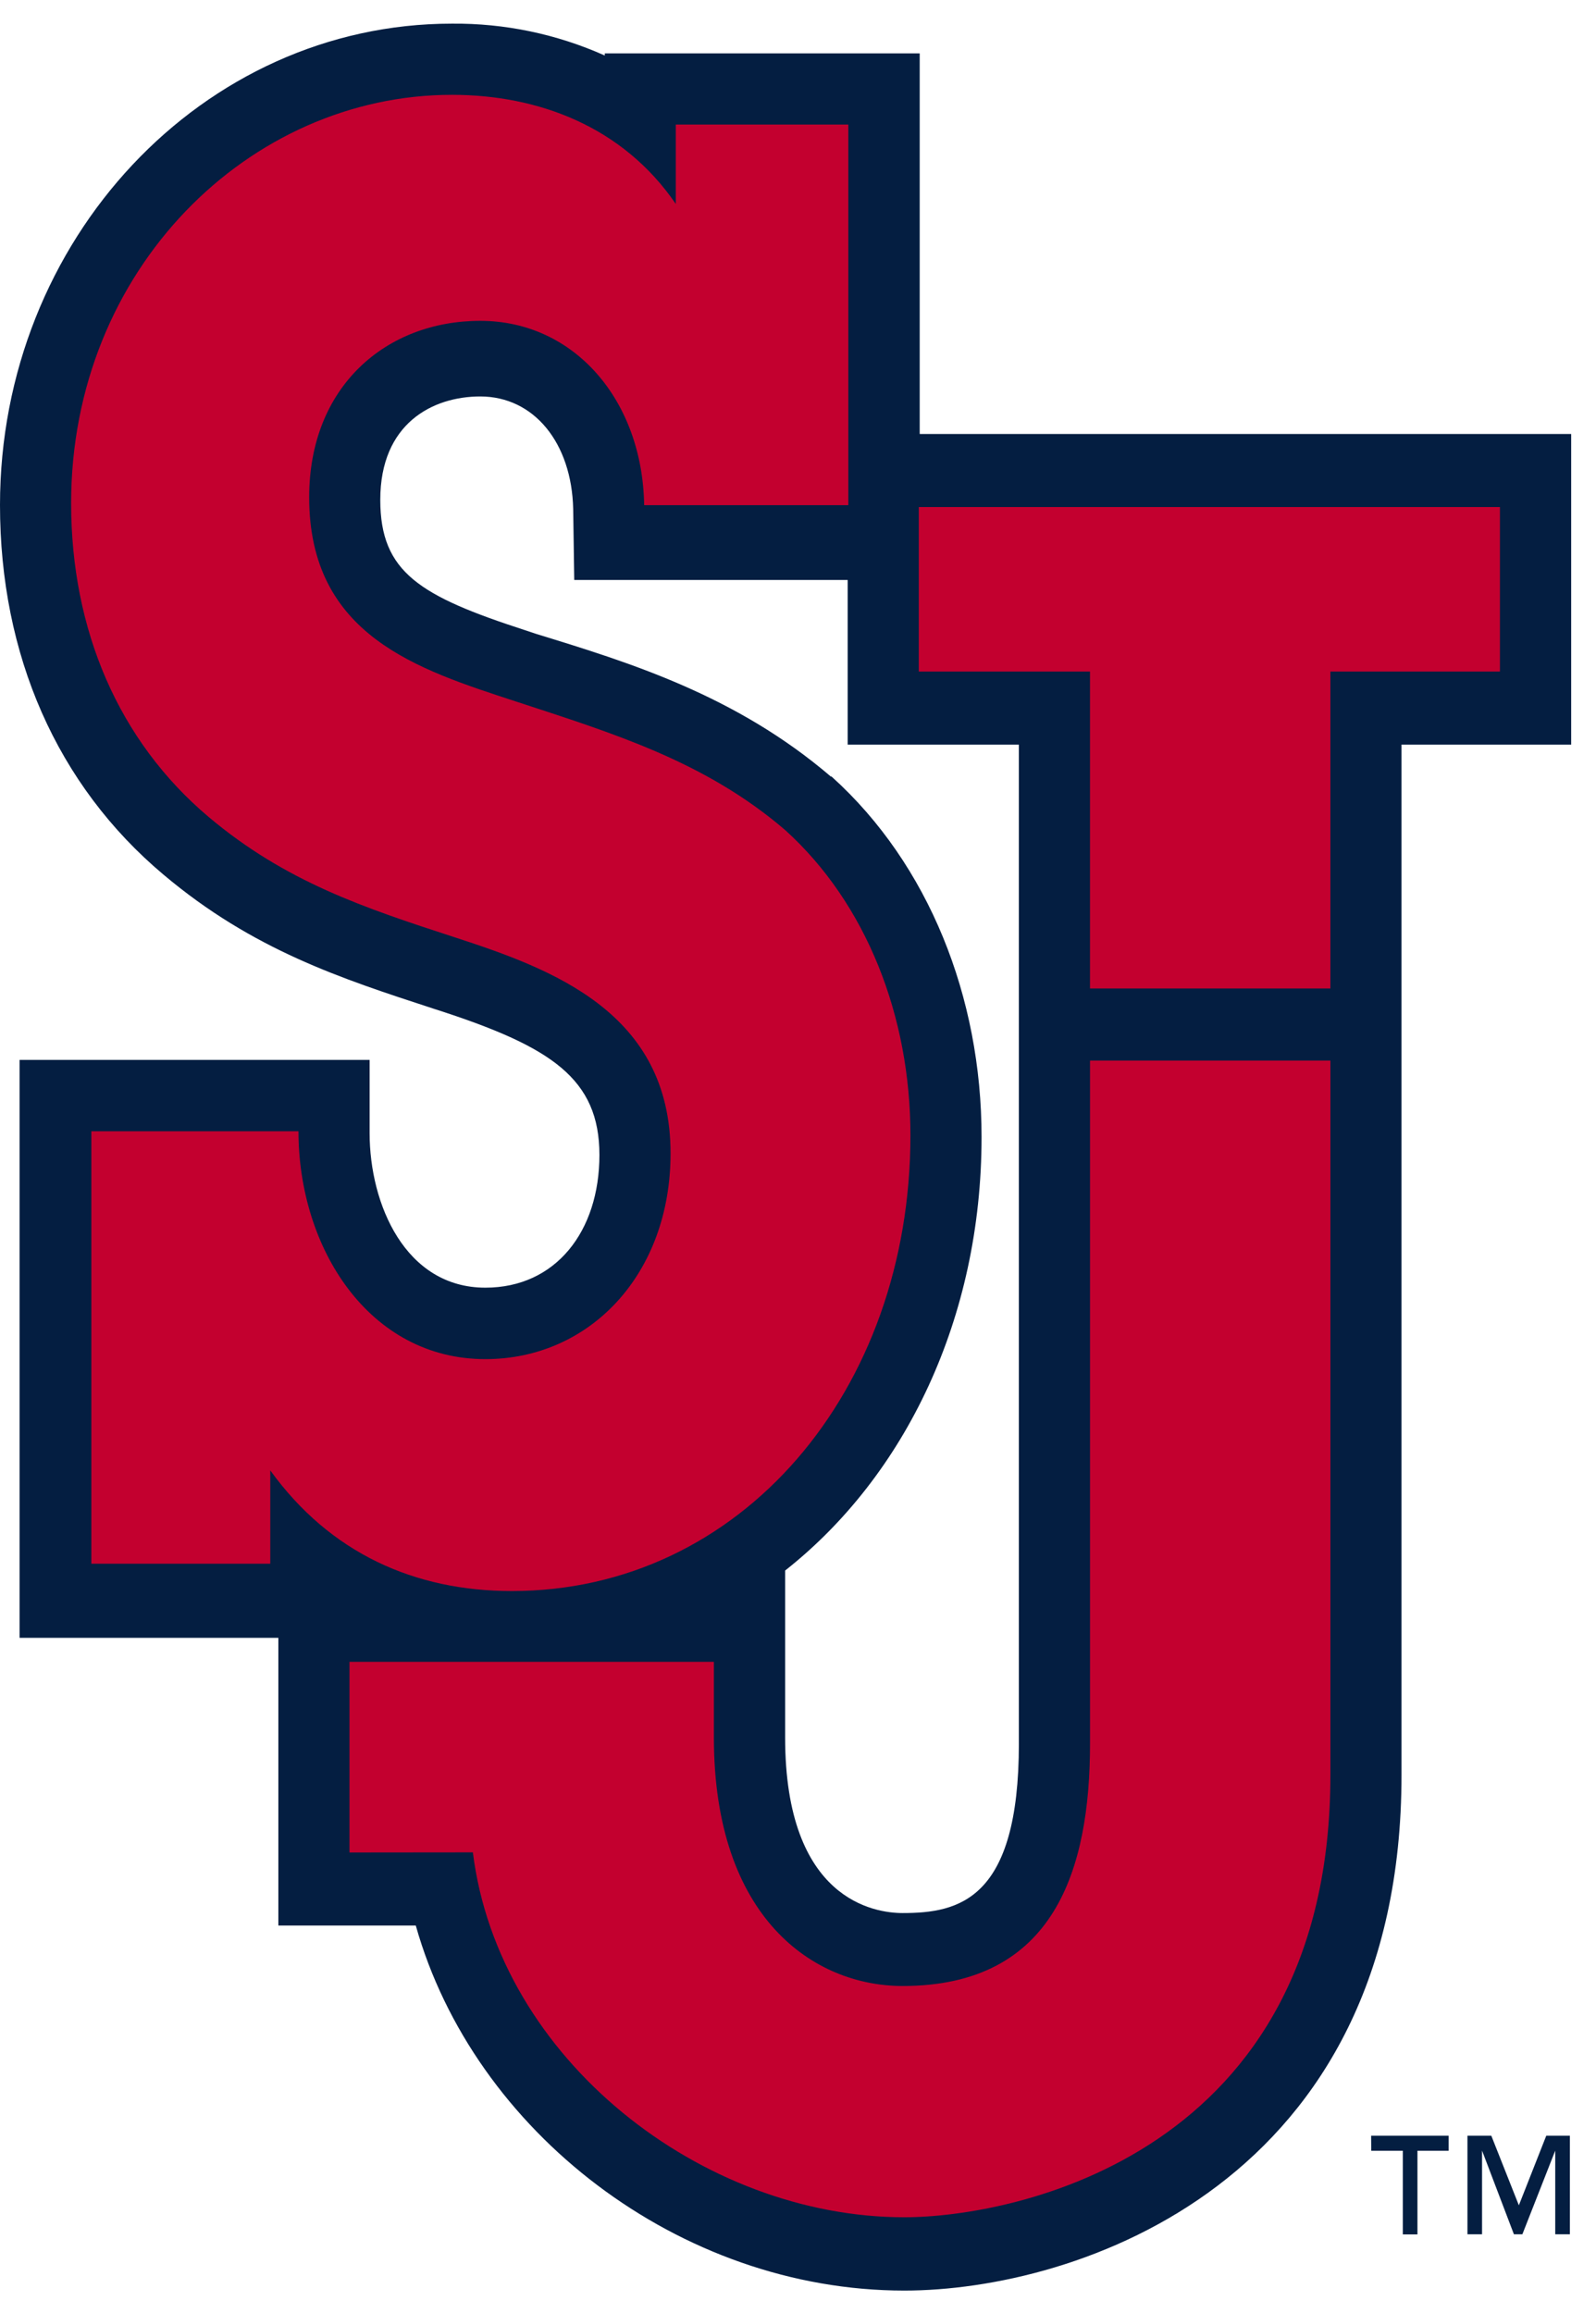 <svg width="78" height="113" viewBox="0 0 78 113" fill="none" xmlns="http://www.w3.org/2000/svg">
<path d="M49.795 85.187C49.795 92.831 46.861 93.466 44.112 93.466C42.766 93.466 38.371 92.851 38.371 84.887V76.732C44.259 72.089 47.971 64.386 47.971 55.55C47.971 48.713 45.381 42.228 40.674 37.971L40.636 37.938H40.603C35.961 33.969 30.787 32.378 26.221 30.976L25.672 30.793C20.524 29.122 18.585 27.969 18.585 24.42C18.585 20.693 21.138 19.37 23.472 19.37C26.087 19.37 27.937 21.623 28.013 24.865L28.064 28.336H41.427V36.38H49.794V85.187H49.795ZM44.948 21.204V2.608H29.557V2.713C27.208 1.663 24.66 1.132 22.087 1.155C9.905 1.155 0 11.707 0 24.675C0 31.984 2.768 38.35 7.998 42.739C12.361 46.413 16.66 47.803 21.214 49.29L21.495 49.38C26.922 51.149 29.295 52.695 29.295 56.428C29.295 60.161 27.159 62.912 23.721 62.912C19.811 62.912 18.064 58.838 18.064 55.36V51.784H0.956V80.02H13.604V94.076H20.32C23.159 104.149 33.217 111.911 44.194 111.911C52.6 111.911 68.495 106.67 68.495 86.714V36.38H76.787V21.204H44.947H44.948Z" fill="#041E41"/>
<path d="M44.904 24.773H73.305V32.811H65.019V48.293H53.271V32.811H44.904V24.773ZM13.209 71.813V76.398H4.465V55.269H14.587C14.587 60.98 18.038 66.403 23.721 66.403C28.823 66.403 32.772 62.257 32.772 56.349C32.772 49.472 26.999 47.35 22.253 45.804C17.789 44.35 13.961 43.086 10.192 39.91C5.798 36.202 3.476 30.779 3.476 24.583C3.476 13.161 12.182 4.633 22.087 4.633C26.311 4.633 30.443 6.186 33.027 9.964V6.087H41.459V24.682H31.482C31.399 19.552 28.064 15.675 23.472 15.675C18.879 15.675 15.11 18.872 15.11 24.295C15.11 31.074 20.456 32.712 25.188 34.264C29.92 35.817 34.442 37.179 38.377 40.558C42.339 44.141 44.495 49.656 44.495 55.465C44.495 67.955 36.203 77.734 25.015 77.734C20.277 77.734 16.137 75.894 13.209 71.839" fill="#C3002F"/>
<path d="M17.08 90.506V81.193H34.889V84.887C34.889 93.735 39.788 97.03 44.113 97.03C51.556 97.03 53.272 91.305 53.272 85.18V51.818H65.02V86.715C65.02 105.27 49.547 108.329 44.196 108.329C34.328 108.329 24.372 100.633 23.11 90.501L17.081 90.507L17.08 90.506Z" fill="#C3002F"/>
<path d="M67.016 105.079H68.559V109.166H69.274V105.079H70.799V104.346H67.01L67.016 105.08V105.079ZM75.569 104.346H76.724V109.16H76.008V105.072L74.402 109.16H73.988L72.431 105.072V109.16H71.717V104.346H72.884L74.23 107.745L75.569 104.346Z" fill="#041E41"/>
</svg>
